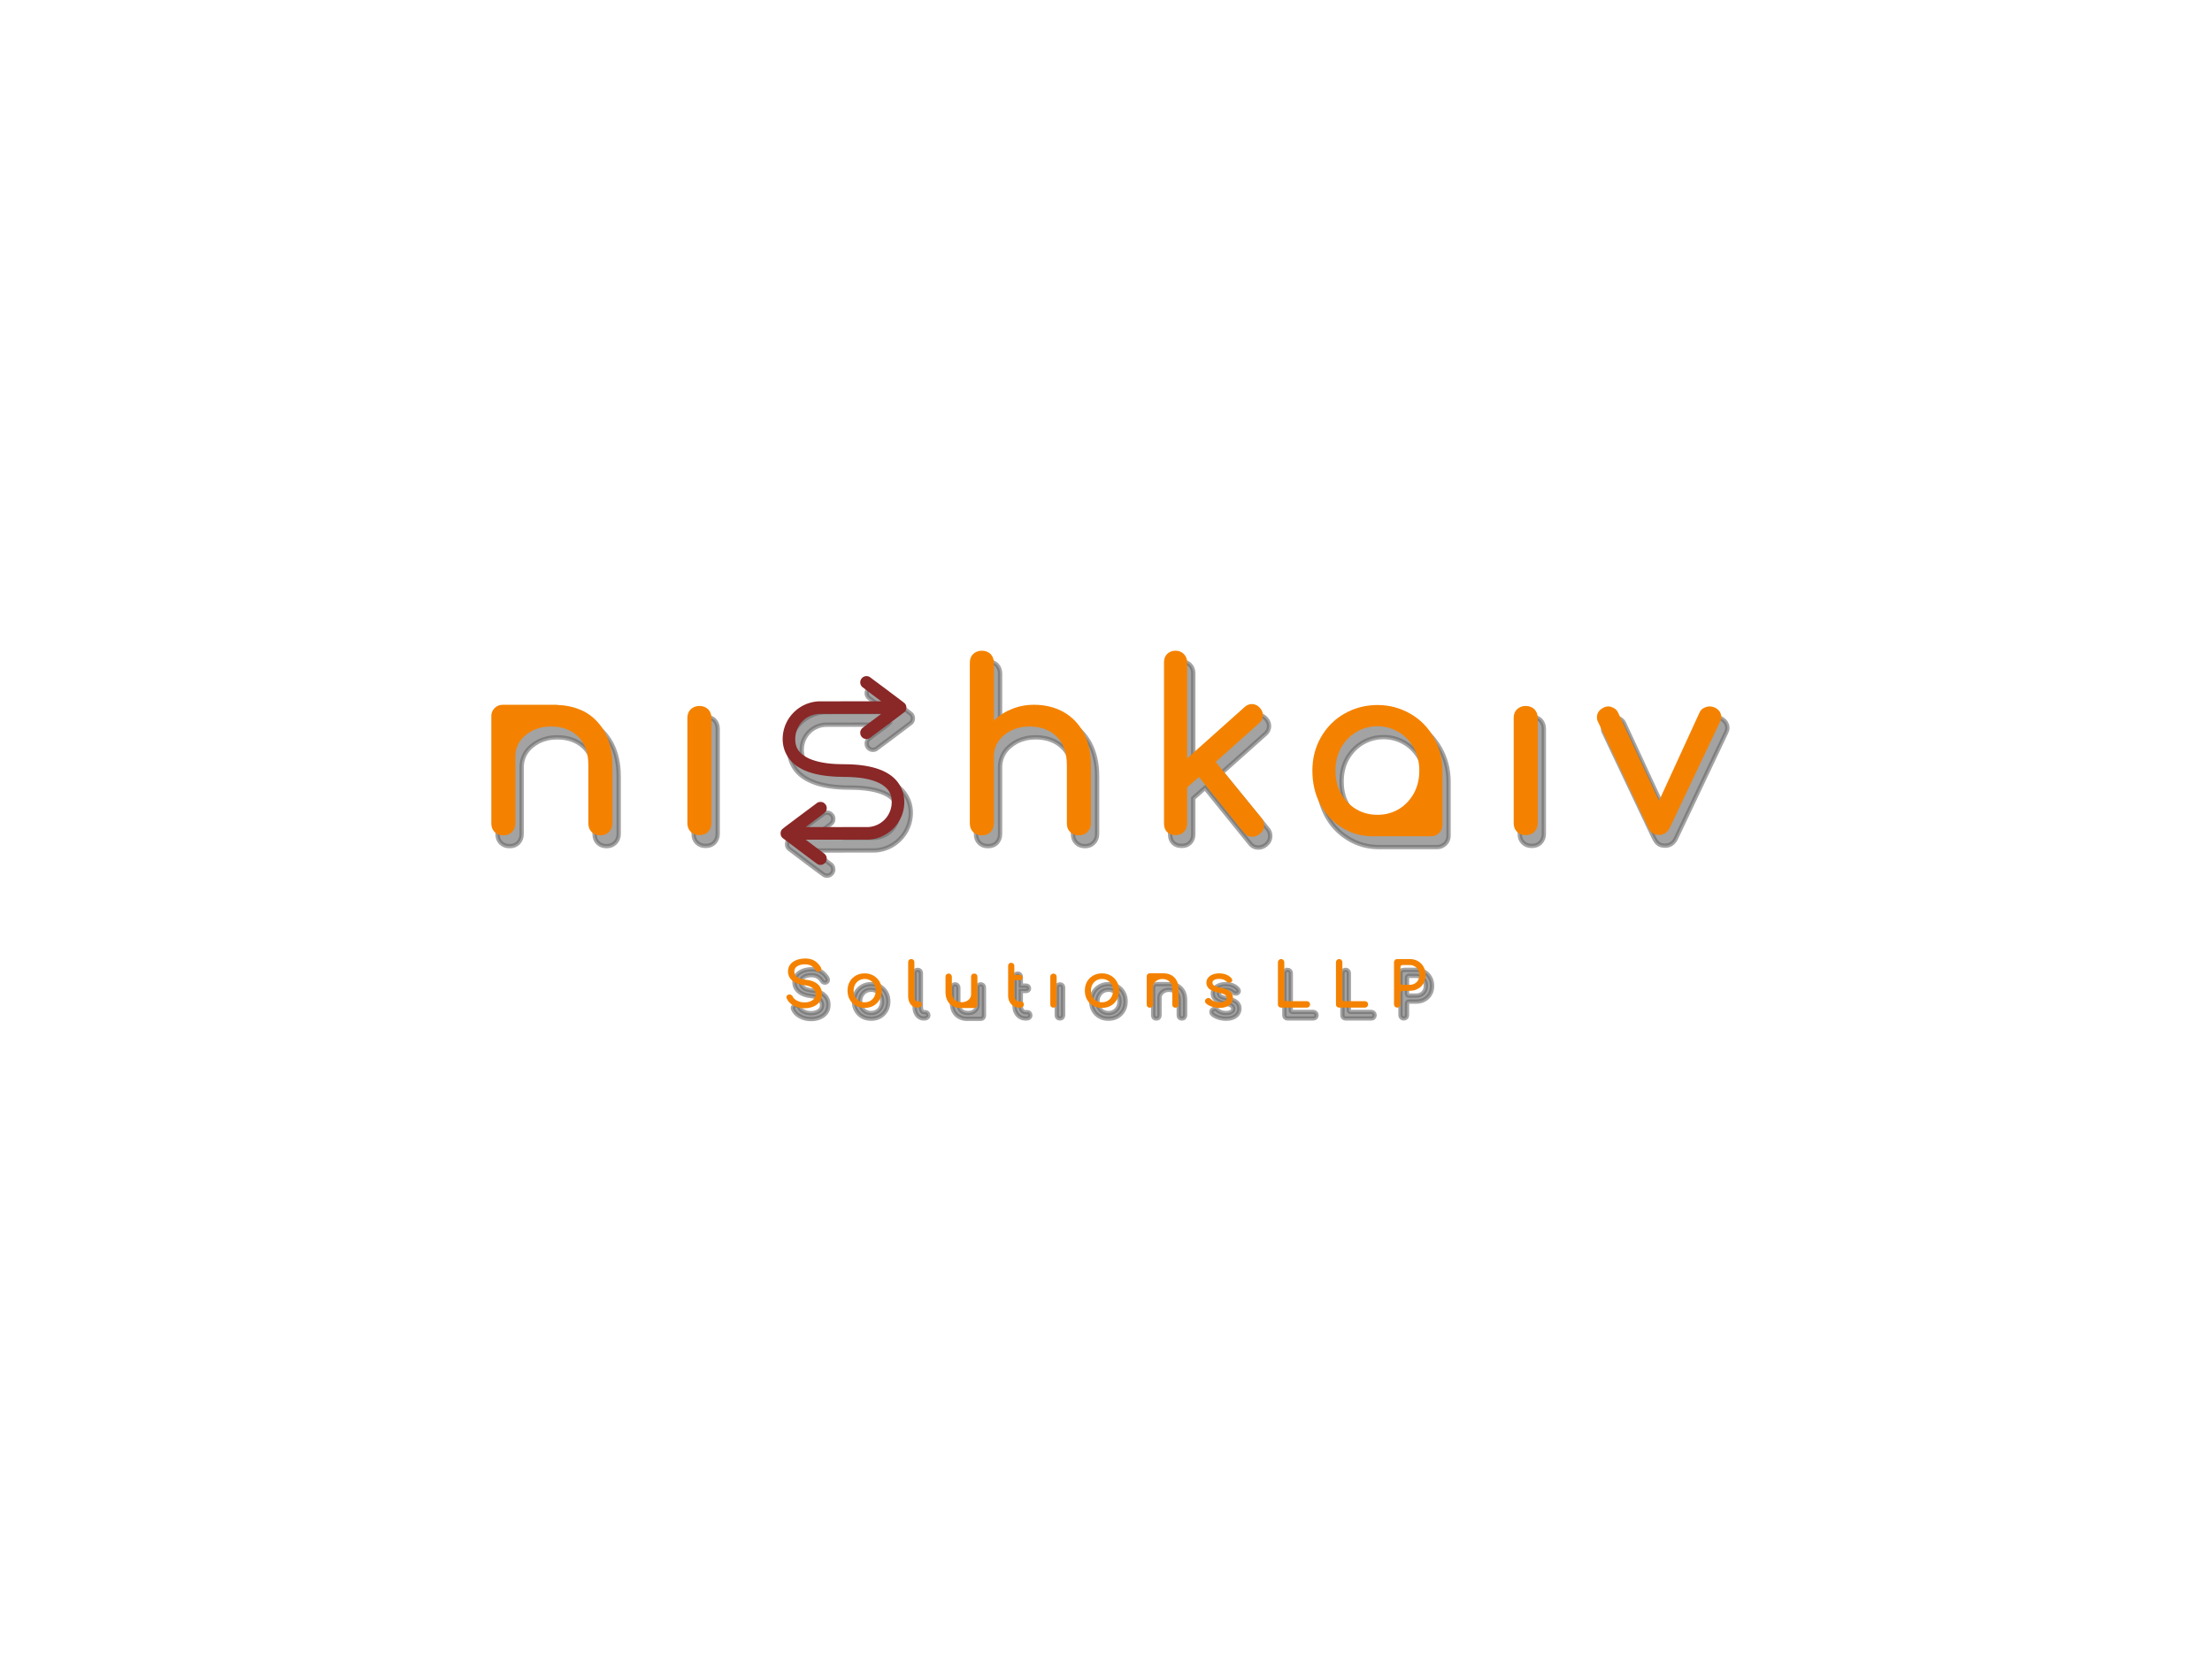 <?xml version="1.0" encoding="UTF-8" standalone="no"?>
<svg
   xmlns:dc="http://purl.org/dc/elements/1.1/"
   xmlns:cc="http://creativecommons.org/ns#"
   xmlns:rdf="http://www.w3.org/1999/02/22-rdf-syntax-ns#"
   xmlns:svg="http://www.w3.org/2000/svg"
   xmlns="http://www.w3.org/2000/svg"
   xmlns:xlink="http://www.w3.org/1999/xlink"
   id="svg31"
   xml:space="preserve"
   viewBox="0 0 1024 768"
   y="0px"
   x="0px"
   version="1.1"><defs
     id="defs4"><filter
       height="200%"
       width="200%"
       y="-50%"
       x="-50%"
       id="f1"><feGaussianBlur
         stdDeviation="5"
         in="SourceGraphic"
         id="blur1" /></filter></defs><path
     opacity="0.6"
     filter="url(#f1)"
     stroke-width="2"
     stroke="#000000"
     fill="#000000"
     transform="translate(3 5)"
     d="m454.389 301.248c-1.639 0-2.95 0.546-4.043 1.529-1.093 1.093-1.529 2.404-1.529 4.043v74.307c0 1.639 0.437 2.95 1.529 4.043 1.093 1.093 2.404 1.529 4.043 1.529s2.95-0.437 4.043-1.529c0.983-1.093 1.529-2.404 1.529-4.043v-30.814c0-2.623 0.656-4.918 2.076-7.104 1.421-2.076 3.389-3.716 5.902-5.027 2.513-1.202 5.354-1.857 8.414-1.857 5.245 0 9.397 1.53 12.566 4.59 3.169 3.06 4.809 7.431 4.809 13.332v26.881c0 1.639 0.437 2.95 1.529 4.043 1.093 1.093 2.404 1.529 4.043 1.529 1.53 0 2.841-0.437 3.934-1.529 1.093-1.093 1.639-2.404 1.639-4.043v-26.881c0-5.901-1.201-10.928-3.387-15.08-2.295-4.152-5.465-7.432-9.398-9.617-4.043-2.185-8.522-3.277-13.549-3.277-3.715 0-7.103 0.656-10.271 1.967-3.278 1.311-6.012 3.059-8.307 5.354v-26.771c0-1.639-0.546-2.95-1.529-4.043-1.093-0.983-2.404-1.529-4.043-1.529zm89.658 0c-1.639 0-2.95 0.546-3.934 1.529-0.983 0.983-1.422 2.294-1.422 3.824v74.635c0 1.639 0.438 2.95 1.422 3.934 0.983 0.983 2.294 1.42 3.934 1.42 1.53 0 2.841-0.436 3.824-1.42 0.983-0.983 1.529-2.294 1.529-3.934v-16.719l5.465-4.809 20.762 25.68c0.983 1.311 2.294 1.967 3.934 1.967 1.202 0 2.403-0.436 3.496-1.311 1.311-1.093 1.967-2.404 1.967-4.043 0-1.311-0.436-2.405-1.201-3.279l-21.199-26.008 20.105-17.92c1.093-0.874 1.75-2.185 1.75-3.715 0-1.311-0.548-2.405-1.422-3.389-0.983-1.093-2.185-1.748-3.715-1.748-1.311 0-2.513 0.546-3.387 1.42l-26.555 23.713v-44.475c0-1.53-0.546-2.841-1.529-3.824-0.983-0.983-2.294-1.529-3.824-1.529zm-142.795 11.732c-0.148-0.007-0.36-0.002-0.471 0.012-0.11 0.014-0.294 0.051-0.406 0.082-0.112 0.031-0.298 0.096-0.414 0.146-0.116 0.05-0.316 0.163-0.445 0.248-0.129 0.085-0.327 0.247-0.441 0.361s-0.279 0.317-0.367 0.451c-0.088 0.134-0.2 0.338-0.248 0.453-0.048 0.115-0.115 0.324-0.15 0.465-0.036 0.141-0.073 0.371-0.082 0.514-0.01 0.149-0.004 0.362 0.014 0.502 0.017 0.134 0.056 0.334 0.086 0.445 0.03 0.111 0.109 0.314 0.174 0.451 0.065 0.137 0.179 0.341 0.256 0.451 0.076 0.111 0.24 0.296 0.361 0.412 0.129 0.123 2.011 1.553 4.516 3.434l4.293 3.223-14.559 0.018c-8.008 0.01-14.627 0.026-14.709 0.035-0.082 0.009-0.343 0.036-0.58 0.059-0.237 0.023-0.636 0.072-0.889 0.109-0.252 0.037-0.635 0.104-0.85 0.148-0.215 0.044-0.562 0.123-0.77 0.174-0.208 0.051-0.567 0.148-0.797 0.217-0.23 0.068-0.565 0.178-0.746 0.242-0.181 0.064-0.509 0.189-0.729 0.277-0.219 0.088-0.539 0.224-0.709 0.301-0.17 0.077-0.443 0.206-0.605 0.287-0.162 0.081-0.453 0.236-0.648 0.344-0.195 0.108-0.486 0.279-0.645 0.377-0.159 0.098-0.448 0.285-0.645 0.416-0.196 0.131-0.504 0.347-0.682 0.48s-0.468 0.362-0.646 0.508c-0.178 0.146-0.493 0.421-0.701 0.609-0.208 0.189-0.537 0.505-0.73 0.703-0.193 0.198-0.48 0.508-0.639 0.689-0.159 0.181-0.402 0.473-0.541 0.648-0.139 0.175-0.366 0.474-0.504 0.666s-0.351 0.501-0.473 0.688c-0.122 0.187-0.322 0.511-0.443 0.719-0.121 0.208-0.353 0.638-0.514 0.957-0.161 0.319-0.378 0.782-0.482 1.029-0.105 0.248-0.247 0.605-0.316 0.795-0.069 0.19-0.185 0.536-0.258 0.766-0.073 0.23-0.175 0.575-0.227 0.768-0.051 0.193-0.134 0.546-0.186 0.783-0.051 0.237-0.124 0.62-0.162 0.85-0.038 0.23-0.094 0.637-0.123 0.904-0.03 0.267-0.065 0.71-0.08 0.984-0.015 0.275-0.028 0.699-0.027 0.943 0 0.245 0.01 0.646 0.025 0.891 0.015 0.245 0.047 0.621 0.07 0.836 0.023 0.215 0.079 0.604 0.123 0.863 0.044 0.26 0.117 0.636 0.162 0.836 0.046 0.2 0.13 0.532 0.188 0.736 0.058 0.204 0.153 0.517 0.213 0.695 0.06 0.178 0.157 0.448 0.215 0.6 0.058 0.151 0.167 0.422 0.244 0.6 0.077 0.178 0.254 0.548 0.393 0.822 0.138 0.275 0.369 0.693 0.512 0.93 0.143 0.237 0.338 0.546 0.436 0.688 0.098 0.142 0.264 0.373 0.369 0.514 0.105 0.141 0.271 0.354 0.367 0.473 0.096 0.119 0.298 0.355 0.449 0.525 0.152 0.17 0.474 0.505 0.717 0.744 0.242 0.239 0.545 0.529 0.676 0.643 0.13 0.114 0.381 0.319 0.555 0.457 0.174 0.138 0.469 0.363 0.656 0.498 0.188 0.135 0.468 0.328 0.621 0.428 0.153 0.1 0.413 0.262 0.578 0.361 0.165 0.1 0.465 0.275 0.668 0.389 0.203 0.114 0.61 0.326 0.902 0.473 0.292 0.146 0.71 0.346 0.93 0.443 0.219 0.098 0.656 0.279 0.971 0.404 0.315 0.125 0.798 0.306 1.072 0.402 0.275 0.096 0.719 0.243 0.988 0.326 0.269 0.083 0.774 0.23 1.121 0.324 0.347 0.095 0.922 0.24 1.277 0.322 0.355 0.082 0.956 0.209 1.334 0.283 0.378 0.074 0.913 0.172 1.188 0.217 0.275 0.045 0.663 0.106 0.863 0.137 0.2 0.03 0.65 0.091 0.998 0.135 0.349 0.044 0.932 0.11 1.295 0.146 0.364 0.037 0.969 0.093 1.348 0.123 0.378 0.03 1.022 0.071 1.43 0.094 0.408 0.023 1.095 0.055 1.525 0.07 0.43 0.015 1.753 0.038 2.939 0.053 1.187 0.014 2.419 0.039 2.738 0.055 0.319 0.015 0.87 0.046 1.227 0.068s0.933 0.064 1.281 0.094c0.349 0.029 0.963 0.092 1.363 0.137 0.401 0.045 1.063 0.13 1.471 0.189 0.408 0.06 1.008 0.158 1.334 0.217 0.326 0.059 0.821 0.154 1.1 0.213 0.278 0.059 0.771 0.174 1.094 0.254 0.322 0.08 0.817 0.213 1.1 0.295 0.283 0.082 0.719 0.217 0.971 0.301 0.251 0.084 0.635 0.22 0.85 0.301 0.215 0.081 0.566 0.222 0.781 0.312 0.215 0.091 0.652 0.296 0.971 0.455 0.319 0.159 0.751 0.389 0.959 0.514s0.492 0.304 0.633 0.398c0.141 0.094 0.415 0.289 0.607 0.434 0.193 0.144 0.502 0.396 0.688 0.559 0.186 0.163 0.462 0.426 0.615 0.586 0.153 0.16 0.382 0.421 0.508 0.578 0.127 0.158 0.323 0.424 0.436 0.594s0.306 0.504 0.428 0.742c0.122 0.238 0.282 0.599 0.357 0.801 0.075 0.202 0.185 0.555 0.244 0.783 0.059 0.228 0.132 0.559 0.162 0.734 0.03 0.176 0.076 0.504 0.102 0.729 0.034 0.298 0.046 0.639 0.047 1.258 0 0.504-0.013 0.976-0.033 1.16-0.019 0.17-0.052 0.438-0.074 0.594-0.022 0.156-0.065 0.41-0.096 0.566-0.03 0.156-0.099 0.452-0.15 0.66-0.052 0.208-0.159 0.576-0.238 0.816-0.08 0.241-0.22 0.617-0.312 0.836-0.093 0.219-0.251 0.557-0.35 0.75-0.099 0.193-0.277 0.514-0.396 0.715-0.119 0.2-0.311 0.497-0.426 0.66-0.115 0.163-0.322 0.437-0.459 0.607-0.137 0.17-0.393 0.467-0.57 0.66s-0.467 0.479-0.641 0.635c-0.174 0.156-0.458 0.395-0.631 0.533-0.173 0.139-0.502 0.378-0.732 0.531-0.23 0.153-0.564 0.36-0.742 0.461-0.178 0.101-0.481 0.258-0.674 0.35-0.193 0.092-0.504 0.23-0.689 0.305-0.185 0.075-0.506 0.192-0.713 0.26-0.207 0.068-0.567 0.171-0.797 0.229-0.231 0.058-0.593 0.136-0.809 0.174-0.215 0.038-0.555 0.091-0.756 0.117l-0.365 0.047-14.564 0.008c-8.22 0.004-14.556-0.002-14.541-0.016 0.014-0.013 1.951-1.467 4.303-3.23 3.716-2.787 4.312-3.244 4.559-3.492 0.189-0.19 0.326-0.357 0.412-0.502 0.071-0.12 0.166-0.308 0.211-0.418 0.045-0.11 0.105-0.295 0.135-0.414 0.035-0.14 0.059-0.349 0.068-0.594 0.012-0.32 0.006-0.42-0.043-0.658-0.032-0.155-0.095-0.375-0.139-0.488-0.044-0.114-0.143-0.315-0.221-0.447-0.104-0.176-0.22-0.321-0.438-0.539-0.204-0.205-0.368-0.343-0.525-0.439-0.126-0.077-0.324-0.176-0.439-0.221-0.116-0.044-0.316-0.108-0.445-0.141-0.196-0.05-0.307-0.059-0.668-0.057-0.353 0.002-0.47 0.013-0.646 0.061-0.119 0.032-0.296 0.088-0.393 0.125-0.097 0.037-0.266 0.118-0.377 0.182-0.111 0.063-3.764 2.786-8.119 6.051-6.837 5.125-7.947 5.969-8.139 6.172-0.122 0.129-0.284 0.335-0.359 0.457-0.075 0.122-0.172 0.316-0.217 0.432-0.044 0.116-0.108 0.316-0.141 0.445-0.049 0.194-0.058 0.309-0.057 0.666 0.001 0.378 0.011 0.465 0.074 0.701 0.039 0.148 0.13 0.39 0.203 0.539 0.073 0.149 0.19 0.349 0.26 0.445 0.07 0.097 0.225 0.27 0.346 0.385 0.133 0.127 3.312 2.526 8.123 6.131 6.791 5.088 7.942 5.941 8.174 6.057 0.148 0.074 0.391 0.167 0.539 0.207l0.271 0.072h0.471l0.473 0.002 0.266-0.074c0.146-0.041 0.368-0.122 0.492-0.18 0.124-0.058 0.319-0.171 0.434-0.25 0.115-0.079 0.294-0.228 0.398-0.332 0.104-0.104 0.255-0.284 0.334-0.398 0.079-0.115 0.191-0.309 0.248-0.432 0.058-0.122 0.137-0.344 0.178-0.492l0.074-0.27v-0.459c0-0.411-0.009-0.485-0.072-0.723-0.039-0.146-0.129-0.388-0.201-0.539-0.072-0.151-0.206-0.374-0.297-0.494-0.091-0.121-0.238-0.283-0.324-0.363-0.086-0.08-2.079-1.583-4.43-3.34-2.351-1.757-4.299-3.217-4.328-3.244l-0.053-0.049h14.391c9.613 0 14.534-0.011 14.822-0.029 0.237-0.015 0.649-0.052 0.916-0.082 0.267-0.03 0.693-0.088 0.945-0.131 0.253-0.043 0.631-0.116 0.838-0.162 0.207-0.046 0.559-0.133 0.781-0.193 0.223-0.06 0.611-0.176 0.863-0.258 0.252-0.082 0.657-0.227 0.9-0.322 0.244-0.095 0.584-0.235 0.756-0.311 0.172-0.076 0.494-0.229 0.717-0.34 0.223-0.111 0.513-0.263 0.646-0.338 0.134-0.074 0.395-0.228 0.58-0.34 0.186-0.112 0.498-0.31 0.695-0.441 0.197-0.131 0.55-0.383 0.783-0.559 0.233-0.176 0.576-0.448 0.762-0.604 0.186-0.156 0.51-0.445 0.721-0.643 0.21-0.198 0.529-0.516 0.707-0.705 0.179-0.189 0.444-0.482 0.59-0.652 0.146-0.17 0.364-0.436 0.484-0.59 0.121-0.154 0.351-0.463 0.512-0.688 0.16-0.224 0.396-0.575 0.523-0.779 0.128-0.204 0.301-0.494 0.387-0.643 0.086-0.148 0.258-0.464 0.381-0.701 0.123-0.237 0.319-0.651 0.438-0.918 0.118-0.267 0.294-0.697 0.391-0.957 0.097-0.26 0.234-0.655 0.303-0.877 0.069-0.222 0.179-0.611 0.244-0.863 0.065-0.252 0.161-0.67 0.213-0.93 0.052-0.26 0.125-0.686 0.162-0.945 0.037-0.26 0.086-0.684 0.109-0.943 0.023-0.26 0.047-0.776 0.057-1.146 0.01-0.407 0.005-0.884-0.014-1.201-0.017-0.289-0.05-0.69-0.072-0.891-0.022-0.2-0.071-0.546-0.107-0.771-0.036-0.225-0.101-0.578-0.145-0.783-0.043-0.205-0.128-0.555-0.189-0.777-0.061-0.223-0.166-0.575-0.234-0.783-0.068-0.208-0.203-0.578-0.299-0.822-0.096-0.245-0.299-0.701-0.451-1.014-0.152-0.313-0.371-0.73-0.486-0.93-0.115-0.199-0.334-0.551-0.486-0.781-0.152-0.23-0.377-0.552-0.5-0.715-0.123-0.163-0.338-0.435-0.479-0.604-0.14-0.168-0.405-0.467-0.59-0.666-0.184-0.199-0.501-0.514-0.703-0.701-0.202-0.187-0.511-0.46-0.686-0.605-0.175-0.146-0.464-0.375-0.645-0.512-0.18-0.136-0.524-0.38-0.764-0.539-0.24-0.16-0.6-0.388-0.801-0.508-0.2-0.12-0.522-0.304-0.715-0.41-0.193-0.106-0.573-0.301-0.844-0.434-0.271-0.133-0.66-0.316-0.863-0.406-0.204-0.09-0.582-0.249-0.842-0.354-0.26-0.104-0.704-0.272-0.986-0.373-0.282-0.101-0.726-0.249-0.988-0.332-0.262-0.083-0.676-0.207-0.918-0.275-0.242-0.068-0.725-0.194-1.074-0.281-0.349-0.087-0.919-0.221-1.268-0.295-0.349-0.074-0.908-0.183-1.244-0.242-0.336-0.059-0.893-0.151-1.24-0.203-0.347-0.052-0.873-0.125-1.17-0.162-0.297-0.037-0.764-0.091-1.039-0.121-0.275-0.03-0.778-0.078-1.119-0.107-0.341-0.03-1.022-0.079-1.512-0.109-0.49-0.03-1.187-0.067-1.551-0.082-0.363-0.016-1.65-0.041-2.859-0.055-1.209-0.014-2.49-0.036-2.846-0.051-0.356-0.015-0.782-0.035-0.945-0.043-0.163-0.009-0.479-0.028-0.701-0.043-0.223-0.015-0.634-0.044-0.916-0.066-0.282-0.022-0.75-0.065-1.039-0.094-0.289-0.029-0.732-0.077-0.984-0.107-0.252-0.03-0.672-0.086-0.932-0.123-0.26-0.037-0.757-0.114-1.105-0.174-0.349-0.059-0.877-0.157-1.174-0.217-0.297-0.06-0.815-0.174-1.152-0.254-0.338-0.08-0.793-0.197-1.012-0.258-0.218-0.061-0.572-0.166-0.787-0.232-0.216-0.067-0.605-0.193-0.865-0.283-0.26-0.09-0.679-0.247-0.932-0.348-0.252-0.101-0.584-0.241-0.74-0.311-0.156-0.069-0.484-0.227-0.729-0.352-0.245-0.124-0.615-0.324-0.822-0.445s-0.563-0.346-0.789-0.5c-0.226-0.154-0.525-0.366-0.662-0.473-0.137-0.106-0.328-0.261-0.424-0.344-0.096-0.083-0.278-0.247-0.404-0.363-0.127-0.117-0.345-0.334-0.484-0.484-0.139-0.151-0.337-0.384-0.441-0.518-0.104-0.134-0.285-0.388-0.402-0.566-0.117-0.178-0.299-0.489-0.402-0.693-0.104-0.204-0.241-0.509-0.307-0.676-0.065-0.167-0.161-0.444-0.213-0.615-0.052-0.172-0.131-0.493-0.176-0.715-0.045-0.222-0.099-0.542-0.121-0.713-0.022-0.17-0.055-0.524-0.072-0.783-0.019-0.283-0.027-0.714-0.018-1.078 0.008-0.334 0.035-0.783 0.059-0.998 0.024-0.215 0.075-0.568 0.111-0.783 0.036-0.215 0.113-0.585 0.172-0.822 0.059-0.237 0.163-0.599 0.23-0.805 0.068-0.206 0.187-0.533 0.264-0.729 0.077-0.195 0.261-0.598 0.41-0.895 0.149-0.297 0.37-0.7 0.492-0.895 0.122-0.195 0.329-0.499 0.459-0.678 0.13-0.178 0.345-0.456 0.479-0.617 0.133-0.161 0.413-0.467 0.621-0.68 0.208-0.213 0.517-0.507 0.688-0.652 0.171-0.146 0.406-0.339 0.523-0.43 0.117-0.09 0.36-0.262 0.539-0.383s0.463-0.304 0.635-0.406c0.171-0.102 0.494-0.276 0.717-0.385 0.223-0.109 0.538-0.255 0.701-0.324 0.163-0.069 0.51-0.197 0.77-0.283 0.26-0.087 0.617-0.194 0.795-0.238 0.178-0.044 0.483-0.114 0.676-0.152 0.193-0.039 0.531-0.092 0.754-0.121 0.223-0.029 0.611-0.065 0.863-0.08 0.304-0.018 5.245-0.027 14.648-0.027l14.188-0.002-0.053 0.051c-0.029 0.028-1.96 1.475-4.289 3.215-2.329 1.74-4.313 3.231-4.408 3.314-0.096 0.083-0.251 0.248-0.346 0.367-0.097 0.122-0.236 0.344-0.318 0.512-0.08 0.163-0.179 0.418-0.219 0.566-0.065 0.243-0.072 0.316-0.072 0.729 0 0.409 0.008 0.487 0.07 0.721 0.039 0.144 0.118 0.366 0.178 0.492 0.059 0.127 0.173 0.323 0.252 0.438 0.079 0.115 0.222 0.289 0.318 0.387 0.096 0.098 0.246 0.229 0.332 0.293 0.086 0.063 0.246 0.164 0.355 0.223 0.109 0.059 0.295 0.144 0.416 0.188 0.121 0.044 0.324 0.097 0.451 0.119 0.128 0.022 0.367 0.041 0.529 0.041 0.192 0 0.39-0.019 0.566-0.055 0.149-0.03 0.366-0.092 0.48-0.137 0.115-0.044 0.303-0.139 0.42-0.209 0.117-0.071 3.758-2.784 8.09-6.031 5.894-4.418 7.927-5.956 8.078-6.111 0.111-0.114 0.263-0.294 0.334-0.4 0.071-0.107 0.176-0.294 0.232-0.416 0.057-0.122 0.128-0.315 0.158-0.426 0.03-0.111 0.07-0.312 0.088-0.445 0.018-0.142 0.025-0.354 0.016-0.512-0.009-0.148-0.042-0.372-0.072-0.496-0.03-0.124-0.092-0.317-0.137-0.43-0.045-0.112-0.139-0.3-0.209-0.418-0.07-0.118-0.229-0.324-0.355-0.459-0.203-0.217-1.128-0.918-8.146-6.18-4.355-3.265-8.007-5.988-8.117-6.051-0.11-0.063-0.3-0.149-0.422-0.193-0.121-0.044-0.31-0.098-0.42-0.121-0.11-0.022-0.32-0.047-0.469-0.055zm-168.668 13.291c-1.53 0-2.733 0.546-3.717 1.529-1.093 1.093-1.529 2.294-1.529 3.715v0.438 0.438 48.736c0 1.639 0.437 2.95 1.529 4.043 1.093 1.093 2.404 1.529 4.043 1.529s2.95-0.437 4.043-1.529c0.983-1.093 1.531-2.404 1.531-4.043v-30.814c0-2.623 0.656-4.918 2.076-7.104 1.421-2.076 3.387-3.716 5.9-5.027 2.513-1.202 5.354-1.857 8.414-1.857 5.245 0 9.397 1.53 12.566 4.59 3.169 3.06 4.809 7.54 4.809 13.332v26.881c0 1.639 0.437 2.95 1.529 4.043 1.093 1.093 2.404 1.529 4.043 1.529 1.53 0 2.841-0.437 3.934-1.529 1.093-1.093 1.641-2.404 1.641-4.043v-26.881c0-5.901-1.203-10.928-3.389-15.08-2.295-4.152-5.463-7.432-9.396-9.617-3.825-1.967-7.977-3.059-12.566-3.168-0.109 0-0.328-0.109-0.328-0.109h-25.133zm404.943 0.109c-5.682 0-10.819 1.42-15.408 4.043-4.59 2.623-8.196 6.338-10.818 10.928s-3.934 9.726-3.934 15.408c0 5.682 1.201 10.926 3.605 15.516 2.404 4.59 5.793 8.196 10.055 10.818 4.371 2.732 9.069 4.043 14.314 4.043h0.873 26.117c1.421 0 2.622-0.546 3.715-1.529 0.983-0.983 1.531-2.185 1.531-3.715v-0.766-24.367c0-5.573-1.422-10.819-4.045-15.408s-6.227-8.305-10.816-10.928c-4.59-2.623-9.616-4.043-15.189-4.043zm-313.861 0.438c-1.639 0-2.95 0.546-4.043 1.529-1.093 1.093-1.529 2.404-1.529 4.043v48.627c0 1.639 0.437 2.95 1.529 4.043s2.404 1.529 4.043 1.529c1.639 0 2.95-0.437 4.043-1.529 0.983-1.093 1.531-2.404 1.531-4.043v-48.627c0-1.639-0.548-2.95-1.531-4.043-1.093-0.983-2.404-1.529-4.043-1.529zm382.449 0c-1.639 0-2.95 0.546-4.043 1.529-1.093 1.093-1.529 2.404-1.529 4.043v48.627c0 1.639 0.437 2.95 1.529 4.043s2.404 1.529 4.043 1.529c1.639 0 2.95-0.437 4.043-1.529 0.983-1.093 1.529-2.404 1.529-4.043v-48.627c0-1.639-0.546-2.95-1.529-4.043-1.093-0.983-2.404-1.529-4.043-1.529zm38.314 0.219c-0.874 0-1.639 0.217-2.295 0.545-2.076 1.093-3.061 2.514-3.061 4.48 0 0.765 0.11 1.42 0.438 1.967l23.166 48.846c0.656 1.311 1.311 2.295 2.186 2.842 0.765 0.546 1.749 0.764 3.061 0.764 2.185 0 3.933-1.201 5.025-3.605l23.166-48.846c0.328-0.656 0.547-1.421 0.547-2.076 0-0.874-0.329-1.749-0.766-2.514-0.546-0.765-1.311-1.42-2.186-1.857-0.765-0.328-1.638-0.545-2.512-0.545-0.983 0-1.858 0.327-2.732 0.764-0.874 0.437-1.42 1.093-1.857 1.967l-18.795 40.979-19.014-40.979c-0.437-0.874-1.094-1.53-1.859-1.967-0.874-0.437-1.638-0.764-2.512-0.764zm-106.902 9.178c3.606 0 6.884 0.984 9.834 2.732 2.95 1.748 5.246 4.261 6.994 7.32 1.639 3.169 2.514 6.668 2.514 10.492 0 3.934-0.875 7.431-2.514 10.49-1.748 3.06-4.044 5.572-6.994 7.32-2.95 1.748-6.228 2.623-9.834 2.623-3.715 0-6.995-0.875-9.945-2.623-2.95-1.748-5.244-4.261-6.992-7.32-1.748-3.06-2.514-6.556-2.514-10.49 0-3.825 0.765-7.323 2.514-10.492 1.748-3.06 4.042-5.572 6.992-7.32 2.95-1.748 6.23-2.732 9.945-2.732zm-264.707 107.498c-1.526 0-2.908 0.258-4.117 0.719s-2.19 1.152-2.881 2.045-1.037 1.958-1.037 3.168c0 1.757 0.663 3.227 2.045 4.379 1.354 1.152 3.227 1.842 5.617 2.072 1.728 0.173 2.993 0.664 3.857 1.441 0.835 0.778 1.268 1.699 1.268 2.793 0 1.152-0.517 2.074-1.496 2.736-1.008 0.662-2.218 0.979-3.658 0.979-1.238 0-2.361-0.259-3.369-0.777-1.037-0.518-1.699-1.152-2.045-1.9-0.144-0.288-0.347-0.548-0.635-0.721s-0.575-0.287-0.863-0.287c-0.144 0-0.231 0.027-0.289 0.027-0.374 0.086-0.662 0.231-0.863 0.461-0.23 0.23-0.316 0.462-0.316 0.75 0 0.173 0.029 0.346 0.145 0.576 0.576 1.382 1.612 2.475 3.139 3.311 1.526 0.864 3.226 1.268 5.098 1.268 1.411 0 2.736-0.229 3.975-0.719s2.245-1.24 2.994-2.219 1.123-2.188 1.123-3.57c0-1.901-0.633-3.428-1.9-4.58-1.267-1.152-3.053-1.871-5.357-2.102-2.074-0.202-3.512-0.635-4.318-1.326-0.806-0.662-1.211-1.496-1.211-2.504 0-1.066 0.432-1.873 1.354-2.449 0.893-0.576 2.074-0.863 3.543-0.863 1.181 0 2.16 0.231 2.938 0.691s1.441 1.093 1.959 1.957c0.115 0.259 0.317 0.461 0.576 0.605 0.23 0.144 0.519 0.201 0.807 0.201s0.518-0.057 0.748-0.201c0.374-0.259 0.576-0.605 0.576-1.037 0-0.317-0.115-0.663-0.346-1.037-0.806-1.238-1.758-2.188-2.881-2.879-1.152-0.662-2.534-1.008-4.176-1.008zm49.033 0.26c-0.432 0-0.778 0.143-1.037 0.402-0.288 0.288-0.402 0.634-0.402 1.037v15.725c0 1.037 0.172 1.957 0.547 2.764 0.346 0.806 0.865 1.442 1.527 1.902s1.411 0.662 2.246 0.662h0.057c0.576 0 1.038-0.116 1.412-0.404 0.346-0.259 0.547-0.603 0.547-1.035 0-0.403-0.145-0.749-0.375-1.037-0.23-0.259-0.547-0.404-0.922-0.404h-0.719c-0.432 0-0.778-0.231-1.037-0.691-0.288-0.461-0.404-1.036-0.404-1.756v-15.725c0-0.403-0.143-0.749-0.402-1.037-0.288-0.259-0.634-0.402-1.037-0.402zm171.195 0c-0.403 0-0.749 0.144-1.037 0.432s-0.432 0.661-0.432 1.064v19.498c0 0.432 0.116 0.807 0.404 1.066 0.288 0.288 0.632 0.432 1.064 0.432h11.924c0.403 0 0.776-0.144 1.064-0.432s0.434-0.634 0.434-1.066c0-0.403-0.146-0.778-0.434-1.066s-0.661-0.432-1.064-0.432h-9.562c-0.259 0-0.46-0.058-0.633-0.23-0.173-0.173-0.23-0.374-0.23-0.633v-17.137c0-0.403-0.144-0.776-0.432-1.064s-0.663-0.432-1.066-0.432zm26.877 0c-0.403 0-0.749 0.144-1.037 0.432s-0.432 0.661-0.432 1.064v19.498c0 0.432 0.114 0.807 0.402 1.066 0.288 0.288 0.634 0.432 1.066 0.432h11.922c0.403 0 0.778-0.144 1.066-0.432s0.432-0.634 0.432-1.066c0-0.403-0.144-0.778-0.432-1.066s-0.663-0.432-1.066-0.432h-9.561c-0.259 0-0.462-0.058-0.635-0.23-0.173-0.173-0.229-0.374-0.229-0.633v-17.137c0-0.403-0.146-0.776-0.434-1.064s-0.661-0.432-1.064-0.432zm26.904 0c-0.432 0-0.805 0.144-1.064 0.432-0.288 0.288-0.434 0.632-0.434 1.064v19.498c0 0.432 0.146 0.778 0.434 1.066 0.288 0.288 0.632 0.432 1.064 0.432s0.778-0.144 1.066-0.432c0.288-0.259 0.432-0.634 0.432-1.066v-5.443c0-0.23 0.087-0.433 0.26-0.605 0.173-0.173 0.373-0.258 0.604-0.258h3.398c1.411 0 2.68-0.288 3.803-0.922 1.123-0.605 1.987-1.439 2.621-2.562 0.634-1.066 0.949-2.333 0.949-3.744 0-1.44-0.316-2.707-0.949-3.859-0.634-1.123-1.498-2.017-2.621-2.65-1.123-0.634-2.392-0.949-3.803-0.949h-5.76zm-178.705 1.727c-0.432 0-0.776 0.145-1.035 0.404-0.288 0.288-0.404 0.634-0.404 1.037v4.146 2.477 7.113c0 1.066 0.201 2.016 0.662 2.852 0.432 0.864 1.037 1.526 1.814 2.016s1.641 0.721 2.592 0.721h0.52c0.49 0 0.892-0.116 1.209-0.404 0.317-0.259 0.49-0.603 0.49-1.035 0-0.403-0.145-0.749-0.375-1.037-0.23-0.259-0.518-0.404-0.863-0.404h-0.98c-0.634 0-1.151-0.259-1.555-0.777-0.432-0.518-0.633-1.152-0.633-1.93v-7.113h2.447c0.403 0 0.719-0.115 0.979-0.346 0.23-0.23 0.375-0.518 0.375-0.863 0-0.374-0.145-0.691-0.375-0.922-0.259-0.23-0.575-0.346-0.979-0.346h-2.447v-4.146c0-0.403-0.145-0.749-0.404-1.037-0.288-0.259-0.634-0.404-1.037-0.404zm181.066 1.037h3.398c1.296 0 2.363 0.46 3.227 1.324 0.835 0.893 1.268 2.017 1.268 3.371 0 1.325-0.432 2.389-1.268 3.225-0.864 0.835-1.931 1.238-3.227 1.238h-3.398c-0.23 0-0.431-0.087-0.604-0.26-0.173-0.173-0.26-0.373-0.26-0.604v-7.432c0-0.23 0.087-0.431 0.26-0.604 0.173-0.173 0.373-0.26 0.604-0.26zm-116.963 3.83c-0.403 0-0.719 0.145-0.979 0.404-0.288 0.288-0.404 0.604-0.404 0.979v0.115 0.115 12.846c0 0.432 0.116 0.776 0.404 1.064s0.632 0.404 1.064 0.404 0.778-0.116 1.066-0.404c0.259-0.288 0.402-0.632 0.402-1.064v-8.123c0-0.691 0.172-1.295 0.547-1.871 0.374-0.547 0.894-0.979 1.557-1.324 0.662-0.317 1.41-0.49 2.217-0.49 1.382 0 2.477 0.403 3.312 1.209s1.268 1.987 1.268 3.514v7.086c0 0.432 0.114 0.776 0.402 1.064s0.634 0.404 1.066 0.404c0.403 0 0.747-0.116 1.035-0.404s0.434-0.632 0.434-1.064v-7.086c0-1.555-0.317-2.88-0.893-3.975-0.605-1.094-1.442-1.957-2.479-2.533-1.008-0.518-2.101-0.807-3.311-0.836-0.029 0-0.088-0.029-0.088-0.029h-6.623zm-131.93 0.029c-1.555 0-2.908 0.346-4.117 1.037s-2.16 1.613-2.822 2.822c-0.691 1.21-1.008 2.591-1.008 4.146s0.317 2.91 1.008 4.119c0.662 1.21 1.613 2.16 2.822 2.852s2.562 1.008 4.117 1.008c1.526 0 2.88-0.317 4.09-1.008s2.131-1.642 2.822-2.852c0.662-1.21 1.008-2.564 1.008-4.119s-0.344-2.937-1.035-4.146-1.613-2.131-2.822-2.822-2.565-1.037-4.062-1.037zm109.857 0c-1.555 0-2.91 0.346-4.119 1.037s-2.16 1.613-2.822 2.822c-0.691 1.21-1.008 2.591-1.008 4.146s0.317 2.91 1.008 4.119c0.662 1.21 1.613 2.16 2.822 2.852s2.564 1.008 4.119 1.008c1.526 0 2.88-0.317 4.09-1.008s2.131-1.642 2.822-2.852c0.662-1.21 1.008-2.564 1.008-4.119s-0.346-2.937-1.037-4.146-1.613-2.131-2.822-2.822-2.563-1.037-4.061-1.037zm54.221 0c-1.037 0-1.988 0.173-2.881 0.49-0.922 0.346-1.64 0.835-2.188 1.469-0.576 0.662-0.836 1.469-0.836 2.391 0 2.333 1.843 3.858 5.529 4.549 1.411 0.288 2.421 0.605 3.025 1.008 0.576 0.403 0.893 0.895 0.893 1.471 0 0.634-0.317 1.123-0.922 1.469-0.605 0.374-1.441 0.547-2.535 0.547-0.835 0-1.612-0.144-2.332-0.432-0.749-0.288-1.297-0.663-1.643-1.066-0.346-0.346-0.719-0.518-1.094-0.518-0.317 0-0.662 0.143-1.008 0.402-0.403 0.288-0.576 0.662-0.576 1.123 0 0.346 0.116 0.662 0.375 0.893 0.634 0.662 1.555 1.181 2.707 1.584s2.361 0.605 3.686 0.605c1.296 0 2.42-0.202 3.342-0.605s1.641-0.979 2.131-1.699c0.461-0.72 0.719-1.525 0.719-2.418 0-1.181-0.46-2.161-1.324-2.91s-2.362-1.324-4.436-1.756c-1.037-0.202-1.814-0.404-2.332-0.635-0.547-0.23-0.921-0.46-1.094-0.719-0.202-0.259-0.289-0.577-0.289-0.98 0-0.518 0.26-0.95 0.836-1.238s1.295-0.461 2.188-0.461c0.749 0 1.412 0.116 1.959 0.289 0.518 0.173 1.038 0.49 1.527 0.922 0.403 0.374 0.835 0.547 1.354 0.547 0.317 0 0.576-0.058 0.807-0.23 0.317-0.259 0.488-0.547 0.488-0.893 0-0.288-0.143-0.605-0.373-0.922-0.576-0.691-1.384-1.267-2.363-1.67s-2.101-0.605-3.34-0.605zm-125.203 0.086c-0.432 0-0.776 0.144-1.064 0.432-0.288 0.288-0.404 0.634-0.404 1.037v7.086c0 1.584 0.288 2.908 0.893 4.002 0.576 1.094 1.411 1.959 2.477 2.506 1.008 0.576 2.103 0.864 3.312 0.893h6.74c0.374 0 0.69-0.143 0.949-0.402 0.259-0.259 0.404-0.577 0.404-0.98v-0.258-12.846c0-0.432-0.145-0.776-0.404-1.064-0.288-0.259-0.632-0.404-1.064-0.404s-0.778 0.145-1.066 0.404c-0.288 0.288-0.402 0.632-0.402 1.064v8.123c0 0.72-0.202 1.324-0.576 1.871-0.374 0.576-0.894 1.007-1.557 1.324-0.662 0.346-1.41 0.49-2.188 0.49-1.411 0-2.507-0.375-3.342-1.182s-1.238-1.986-1.238-3.541v-7.086c0-0.403-0.144-0.749-0.432-1.037s-0.634-0.432-1.037-0.432zm48.508 0.029c-0.432 0-0.778 0.143-1.066 0.402-0.288 0.288-0.402 0.634-0.402 1.066v12.816c0 0.432 0.114 0.776 0.402 1.064s0.634 0.404 1.066 0.404 0.778-0.116 1.066-0.404c0.259-0.288 0.402-0.632 0.402-1.064v-12.816c0-0.432-0.143-0.778-0.402-1.066-0.288-0.259-0.634-0.402-1.066-0.402zm-87.383 2.477c0.979 0 1.843 0.231 2.621 0.691s1.382 1.123 1.814 1.93c0.432 0.835 0.662 1.756 0.662 2.793s-0.23 1.989-0.662 2.795c-0.432 0.806-1.037 1.44-1.814 1.9-0.778 0.461-1.642 0.691-2.621 0.691s-1.871-0.231-2.648-0.691c-0.778-0.461-1.382-1.094-1.814-1.9-0.461-0.806-0.662-1.758-0.662-2.795s0.201-1.958 0.662-2.793c0.432-0.806 1.037-1.469 1.814-1.93s1.669-0.691 2.648-0.691zm109.857 0c0.979 0 1.843 0.231 2.621 0.691s1.382 1.123 1.814 1.93c0.432 0.835 0.662 1.756 0.662 2.793s-0.23 1.989-0.662 2.795-1.037 1.44-1.814 1.9c-0.778 0.461-1.642 0.691-2.621 0.691s-1.873-0.231-2.65-0.691c-0.778-0.461-1.382-1.094-1.814-1.9-0.461-0.806-0.662-1.758-0.662-2.795s0.201-1.958 0.662-2.793c0.432-0.806 1.037-1.469 1.814-1.93s1.671-0.691 2.65-0.691z"
     id="shadow" /><animate
     fill="freeze"
     repeatCount="indefinite"
     keySplines=".73 .18 .24 .87;          .73 .18 .24 .87;"
     calcMode="spline"
     keyTimes="0; 0.5; 1"
     values="5; 30; 5"
     begin="0s"
     dur="4s"
     to="5"
     from="5"
     attributeName="stdDeviation"
     xlink:href="#blur1" /><animate
     fill="freeze"
     repeatCount="indefinite"
     keyTimes="0; 0.5; 1"
     values="0.6; 0.1; 0.6"
     begin="0s"
     dur="4s"
     to="0.1"
     from="0.6"
     attributeName="opacity"
     xlink:href="#shadow" /><animateTransform
     repeatCount="indefinite"
     dur="4s"
     keySplines=".73 .18 .24 .87;          .73 .18 .24 .87;"
     calcMode="spline"
     values="0 0; 0 -20; 0 0"
     to="0 0"
     from="0 0"
     type="translate"
     attributeType="XML"
     attributeName="transform"
     xlink:href="#logo-hover" /><g
     id="logo-hover"><g
       id="logo-group"><path
         style="fill:#8a2727;stroke-width:0.485"
         d="m 401.251,312.981 c -0.148,-0.007 -0.36,-0.002 -0.47,0.012 -0.11,0.014 -0.292,0.05 -0.405,0.081 -0.112,0.031 -0.299,0.097 -0.415,0.147 -0.116,0.05 -0.316,0.161 -0.445,0.247 -0.129,0.085 -0.327,0.248 -0.442,0.362 -0.114,0.114 -0.279,0.316 -0.367,0.451 -0.088,0.134 -0.199,0.338 -0.247,0.453 -0.048,0.115 -0.117,0.324 -0.152,0.465 -0.036,0.141 -0.072,0.372 -0.082,0.515 -0.01,0.149 -0.003,0.362 0.015,0.502 0.017,0.134 0.056,0.334 0.086,0.445 0.03,0.111 0.108,0.315 0.172,0.451 0.065,0.137 0.18,0.34 0.257,0.451 0.076,0.111 0.239,0.296 0.36,0.412 0.129,0.123 2.01,1.554 4.515,3.434 l 4.294,3.224 -14.559,0.017 c -8.008,0.01 -14.626,0.025 -14.708,0.035 -0.082,0.009 -0.343,0.036 -0.58,0.058 -0.237,0.023 -0.638,0.072 -0.89,0.109 -0.252,0.037 -0.635,0.104 -0.85,0.149 -0.215,0.044 -0.561,0.123 -0.769,0.174 -0.208,0.051 -0.566,0.149 -0.796,0.218 -0.23,0.068 -0.566,0.177 -0.748,0.241 -0.181,0.064 -0.509,0.189 -0.728,0.277 -0.219,0.088 -0.538,0.224 -0.709,0.301 -0.17,0.077 -0.442,0.207 -0.604,0.288 -0.162,0.081 -0.454,0.236 -0.649,0.344 -0.195,0.108 -0.485,0.277 -0.644,0.376 -0.159,0.098 -0.449,0.286 -0.646,0.417 -0.196,0.131 -0.503,0.348 -0.681,0.481 -0.178,0.133 -0.469,0.361 -0.647,0.507 -0.178,0.146 -0.494,0.42 -0.701,0.609 -0.208,0.189 -0.536,0.505 -0.729,0.704 -0.193,0.198 -0.481,0.509 -0.639,0.69 -0.159,0.181 -0.402,0.472 -0.542,0.647 -0.139,0.175 -0.366,0.475 -0.504,0.667 -0.138,0.192 -0.351,0.501 -0.473,0.688 -0.122,0.187 -0.322,0.51 -0.443,0.717 -0.121,0.208 -0.352,0.639 -0.513,0.958 -0.161,0.319 -0.378,0.782 -0.483,1.03 -0.105,0.248 -0.247,0.606 -0.316,0.796 -0.069,0.19 -0.186,0.534 -0.258,0.764 -0.073,0.23 -0.174,0.576 -0.226,0.769 -0.051,0.193 -0.135,0.545 -0.186,0.782 -0.051,0.237 -0.124,0.62 -0.162,0.85 -0.038,0.23 -0.093,0.637 -0.122,0.904 -0.03,0.267 -0.066,0.71 -0.082,0.985 -0.015,0.275 -0.028,0.699 -0.028,0.944 0,0.245 0.012,0.646 0.027,0.89 0.015,0.245 0.046,0.621 0.07,0.836 0.023,0.215 0.078,0.603 0.122,0.863 0.044,0.26 0.117,0.636 0.163,0.836 0.046,0.2 0.13,0.531 0.188,0.736 0.058,0.204 0.153,0.517 0.213,0.696 0.06,0.178 0.156,0.448 0.213,0.6 0.058,0.151 0.168,0.421 0.245,0.599 0.077,0.178 0.254,0.548 0.392,0.823 0.138,0.275 0.368,0.692 0.511,0.929 0.143,0.237 0.339,0.546 0.437,0.688 0.098,0.142 0.264,0.373 0.369,0.514 0.105,0.141 0.27,0.353 0.366,0.472 0.096,0.119 0.298,0.355 0.45,0.526 0.152,0.17 0.474,0.506 0.716,0.744 0.242,0.239 0.547,0.527 0.677,0.641 0.13,0.114 0.379,0.32 0.553,0.459 0.174,0.138 0.47,0.362 0.657,0.497 0.188,0.135 0.467,0.327 0.62,0.427 0.153,0.1 0.414,0.263 0.579,0.362 0.165,0.1 0.466,0.274 0.669,0.388 0.203,0.114 0.609,0.326 0.901,0.473 0.292,0.146 0.711,0.346 0.93,0.444 0.219,0.098 0.656,0.28 0.971,0.405 0.315,0.125 0.797,0.306 1.072,0.402 0.275,0.096 0.719,0.243 0.989,0.326 0.269,0.083 0.774,0.229 1.121,0.324 0.347,0.095 0.921,0.239 1.277,0.321 0.355,0.082 0.956,0.21 1.334,0.284 0.378,0.074 0.913,0.172 1.187,0.217 0.275,0.045 0.663,0.106 0.863,0.137 0.2,0.03 0.65,0.091 0.998,0.135 0.349,0.044 0.931,0.111 1.295,0.148 0.364,0.037 0.971,0.092 1.349,0.122 0.378,0.03 1.022,0.073 1.43,0.095 0.408,0.023 1.094,0.054 1.524,0.069 0.43,0.015 1.753,0.039 2.94,0.054 1.187,0.014 2.419,0.038 2.738,0.053 0.319,0.015 0.871,0.046 1.227,0.069 0.356,0.022 0.933,0.065 1.281,0.094 0.349,0.029 0.962,0.09 1.362,0.135 0.401,0.045 1.062,0.131 1.47,0.19 0.408,0.06 1.009,0.157 1.335,0.216 0.326,0.059 0.821,0.156 1.1,0.215 0.278,0.059 0.77,0.173 1.093,0.253 0.322,0.08 0.818,0.212 1.1,0.294 0.283,0.082 0.72,0.217 0.971,0.301 0.251,0.084 0.633,0.22 0.848,0.301 0.215,0.081 0.567,0.222 0.782,0.313 0.215,0.091 0.652,0.295 0.971,0.454 0.319,0.159 0.75,0.39 0.958,0.515 0.208,0.124 0.493,0.303 0.634,0.398 0.141,0.094 0.414,0.289 0.607,0.434 0.193,0.144 0.503,0.395 0.688,0.558 0.186,0.163 0.462,0.427 0.615,0.587 0.153,0.16 0.381,0.42 0.507,0.577 0.127,0.158 0.322,0.425 0.435,0.595 0.113,0.169 0.305,0.503 0.427,0.742 0.122,0.238 0.284,0.599 0.359,0.801 0.075,0.202 0.185,0.554 0.244,0.782 0.059,0.228 0.132,0.559 0.162,0.734 0.03,0.176 0.075,0.503 0.101,0.728 0.034,0.298 0.046,0.64 0.047,1.259 2.8e-4,0.504 -0.013,0.976 -0.033,1.16 -0.019,0.17 -0.052,0.438 -0.074,0.593 -0.022,0.156 -0.065,0.411 -0.096,0.566 -0.03,0.156 -0.098,0.453 -0.149,0.661 -0.052,0.208 -0.159,0.575 -0.238,0.815 -0.08,0.241 -0.221,0.617 -0.313,0.836 -0.093,0.219 -0.25,0.556 -0.348,0.749 -0.099,0.193 -0.277,0.514 -0.397,0.715 -0.119,0.2 -0.312,0.498 -0.427,0.661 -0.115,0.163 -0.321,0.436 -0.458,0.607 -0.137,0.17 -0.394,0.468 -0.571,0.661 -0.178,0.193 -0.466,0.478 -0.64,0.634 -0.174,0.156 -0.458,0.396 -0.631,0.535 -0.173,0.139 -0.503,0.377 -0.733,0.53 -0.23,0.153 -0.564,0.361 -0.742,0.461 -0.178,0.101 -0.482,0.258 -0.674,0.35 -0.193,0.092 -0.502,0.228 -0.688,0.303 -0.185,0.075 -0.507,0.192 -0.714,0.26 -0.207,0.068 -0.565,0.171 -0.796,0.228 -0.231,0.058 -0.595,0.136 -0.81,0.174 -0.215,0.038 -0.555,0.091 -0.755,0.117 l -0.364,0.048 -14.566,0.007 c -8.22,0.004 -14.555,-0.003 -14.54,-0.016 0.014,-0.013 1.95,-1.466 4.302,-3.23 3.716,-2.787 4.313,-3.244 4.559,-3.492 0.189,-0.19 0.327,-0.358 0.413,-0.503 0.071,-0.12 0.166,-0.307 0.211,-0.417 0.045,-0.11 0.106,-0.296 0.135,-0.415 0.035,-0.14 0.059,-0.349 0.068,-0.593 0.012,-0.32 0.005,-0.421 -0.044,-0.659 -0.032,-0.155 -0.094,-0.374 -0.138,-0.488 -0.044,-0.114 -0.143,-0.315 -0.221,-0.447 -0.104,-0.176 -0.221,-0.321 -0.438,-0.539 -0.204,-0.205 -0.368,-0.343 -0.526,-0.439 -0.126,-0.077 -0.324,-0.177 -0.439,-0.221 -0.116,-0.044 -0.316,-0.108 -0.445,-0.141 -0.196,-0.05 -0.306,-0.059 -0.667,-0.057 -0.353,0.002 -0.471,0.013 -0.647,0.06 -0.119,0.032 -0.295,0.088 -0.392,0.125 -0.097,0.037 -0.267,0.119 -0.378,0.183 -0.111,0.063 -3.764,2.786 -8.119,6.051 -6.837,5.125 -7.948,5.968 -8.139,6.171 -0.122,0.129 -0.283,0.335 -0.358,0.457 -0.075,0.122 -0.173,0.316 -0.217,0.432 -0.044,0.116 -0.108,0.316 -0.14,0.445 -0.049,0.194 -0.059,0.309 -0.057,0.667 10e-4,0.378 0.01,0.465 0.073,0.701 0.039,0.148 0.131,0.391 0.204,0.54 0.073,0.149 0.19,0.349 0.26,0.446 0.07,0.097 0.226,0.269 0.346,0.384 0.133,0.127 3.312,2.526 8.123,6.131 6.791,5.088 7.942,5.941 8.174,6.056 0.148,0.074 0.391,0.166 0.54,0.206 l 0.27,0.073 0.472,9.7e-4 0.472,9.7e-4 0.266,-0.074 c 0.146,-0.041 0.368,-0.122 0.492,-0.18 0.124,-0.058 0.319,-0.17 0.434,-0.249 0.115,-0.079 0.294,-0.229 0.398,-0.334 0.104,-0.104 0.255,-0.284 0.334,-0.398 0.079,-0.115 0.19,-0.309 0.248,-0.432 0.058,-0.122 0.138,-0.344 0.178,-0.492 l 0.074,-0.269 v -0.459 c 0,-0.411 -0.008,-0.486 -0.071,-0.724 -0.039,-0.146 -0.13,-0.389 -0.203,-0.54 -0.072,-0.151 -0.206,-0.373 -0.297,-0.493 -0.091,-0.121 -0.236,-0.284 -0.323,-0.364 -0.086,-0.08 -2.081,-1.582 -4.432,-3.339 -2.351,-1.757 -4.298,-3.217 -4.327,-3.244 l -0.053,-0.05 h 14.391 c 9.613,0 14.535,-0.009 14.823,-0.028 0.237,-0.015 0.65,-0.053 0.917,-0.083 0.267,-0.03 0.692,-0.089 0.945,-0.132 0.253,-0.043 0.629,-0.115 0.837,-0.161 0.207,-0.046 0.559,-0.133 0.781,-0.193 0.223,-0.06 0.611,-0.176 0.863,-0.259 0.252,-0.082 0.658,-0.227 0.902,-0.323 0.244,-0.095 0.584,-0.235 0.755,-0.311 0.172,-0.076 0.494,-0.229 0.717,-0.34 0.223,-0.111 0.514,-0.263 0.647,-0.338 0.134,-0.074 0.395,-0.227 0.58,-0.339 0.186,-0.112 0.499,-0.311 0.695,-0.442 0.197,-0.131 0.549,-0.383 0.782,-0.559 0.233,-0.176 0.576,-0.448 0.761,-0.603 0.186,-0.156 0.51,-0.446 0.72,-0.644 0.21,-0.198 0.529,-0.515 0.707,-0.704 0.179,-0.189 0.444,-0.483 0.591,-0.653 0.146,-0.17 0.364,-0.435 0.485,-0.588 0.121,-0.154 0.35,-0.464 0.511,-0.688 0.16,-0.224 0.396,-0.575 0.523,-0.78 0.128,-0.204 0.302,-0.493 0.388,-0.641 0.086,-0.148 0.257,-0.464 0.38,-0.701 0.123,-0.237 0.32,-0.65 0.439,-0.917 0.118,-0.267 0.294,-0.698 0.391,-0.958 0.097,-0.26 0.233,-0.655 0.302,-0.877 0.069,-0.222 0.179,-0.61 0.244,-0.862 0.065,-0.252 0.161,-0.671 0.213,-0.931 0.052,-0.26 0.125,-0.685 0.162,-0.944 0.037,-0.26 0.086,-0.685 0.109,-0.944 0.023,-0.26 0.049,-0.776 0.058,-1.146 0.01,-0.407 0.004,-0.883 -0.015,-1.2 -0.017,-0.289 -0.05,-0.69 -0.072,-0.89 -0.022,-0.2 -0.07,-0.548 -0.107,-0.773 -0.036,-0.225 -0.101,-0.577 -0.145,-0.782 -0.043,-0.205 -0.129,-0.555 -0.19,-0.778 -0.061,-0.223 -0.166,-0.575 -0.234,-0.782 -0.068,-0.208 -0.202,-0.578 -0.298,-0.823 -0.096,-0.245 -0.299,-0.701 -0.452,-1.013 -0.152,-0.313 -0.371,-0.731 -0.487,-0.931 -0.115,-0.199 -0.334,-0.551 -0.486,-0.78 -0.152,-0.23 -0.377,-0.552 -0.5,-0.715 -0.123,-0.163 -0.338,-0.434 -0.479,-0.603 -0.14,-0.168 -0.406,-0.468 -0.59,-0.667 -0.184,-0.199 -0.5,-0.514 -0.702,-0.702 -0.202,-0.187 -0.51,-0.46 -0.685,-0.605 -0.175,-0.146 -0.465,-0.376 -0.646,-0.512 -0.18,-0.136 -0.524,-0.378 -0.764,-0.538 -0.24,-0.16 -0.6,-0.388 -0.8,-0.508 -0.2,-0.12 -0.522,-0.305 -0.715,-0.41 -0.193,-0.106 -0.573,-0.301 -0.844,-0.434 -0.271,-0.133 -0.66,-0.316 -0.863,-0.406 -0.204,-0.09 -0.582,-0.249 -0.842,-0.353 -0.26,-0.104 -0.703,-0.272 -0.985,-0.372 -0.282,-0.101 -0.727,-0.251 -0.99,-0.333 -0.262,-0.083 -0.675,-0.206 -0.917,-0.274 -0.242,-0.068 -0.725,-0.195 -1.074,-0.282 -0.349,-0.087 -0.919,-0.219 -1.268,-0.293 -0.349,-0.074 -0.909,-0.183 -1.244,-0.243 -0.336,-0.059 -0.894,-0.151 -1.241,-0.203 -0.347,-0.052 -0.873,-0.125 -1.17,-0.162 -0.297,-0.037 -0.764,-0.092 -1.039,-0.121 -0.275,-0.03 -0.778,-0.078 -1.119,-0.108 -0.341,-0.03 -1.021,-0.079 -1.511,-0.108 -0.49,-0.03 -1.187,-0.067 -1.551,-0.083 -0.363,-0.016 -1.65,-0.04 -2.859,-0.054 -1.209,-0.014 -2.49,-0.037 -2.846,-0.052 -0.356,-0.015 -0.781,-0.034 -0.944,-0.042 -0.163,-0.009 -0.479,-0.028 -0.701,-0.042 -0.223,-0.015 -0.635,-0.045 -0.917,-0.067 -0.282,-0.022 -0.749,-0.065 -1.039,-0.094 -0.289,-0.029 -0.732,-0.078 -0.985,-0.108 -0.252,-0.03 -0.671,-0.086 -0.931,-0.122 -0.26,-0.037 -0.757,-0.115 -1.106,-0.175 -0.349,-0.059 -0.877,-0.157 -1.173,-0.217 -0.297,-0.06 -0.816,-0.174 -1.153,-0.254 -0.338,-0.08 -0.792,-0.196 -1.011,-0.257 -0.218,-0.061 -0.573,-0.166 -0.789,-0.232 -0.216,-0.067 -0.605,-0.195 -0.864,-0.285 -0.26,-0.09 -0.678,-0.246 -0.931,-0.347 -0.252,-0.101 -0.586,-0.24 -0.742,-0.309 -0.156,-0.069 -0.483,-0.227 -0.728,-0.351 -0.245,-0.124 -0.615,-0.324 -0.823,-0.446 -0.208,-0.121 -0.563,-0.346 -0.789,-0.5 -0.226,-0.154 -0.524,-0.367 -0.661,-0.473 -0.137,-0.106 -0.328,-0.261 -0.424,-0.344 -0.096,-0.083 -0.278,-0.246 -0.405,-0.363 -0.127,-0.117 -0.344,-0.335 -0.483,-0.486 -0.139,-0.151 -0.338,-0.383 -0.443,-0.517 -0.104,-0.134 -0.285,-0.388 -0.402,-0.566 -0.117,-0.178 -0.298,-0.49 -0.401,-0.694 -0.104,-0.204 -0.242,-0.507 -0.307,-0.674 -0.065,-0.167 -0.161,-0.444 -0.213,-0.616 -0.052,-0.172 -0.131,-0.493 -0.176,-0.715 -0.045,-0.222 -0.1,-0.543 -0.122,-0.713 -0.022,-0.17 -0.054,-0.523 -0.072,-0.782 -0.019,-0.283 -0.026,-0.715 -0.017,-1.079 0.008,-0.334 0.035,-0.783 0.059,-0.998 0.024,-0.215 0.074,-0.567 0.11,-0.782 0.036,-0.215 0.114,-0.585 0.173,-0.823 0.059,-0.237 0.162,-0.6 0.23,-0.805 0.068,-0.206 0.186,-0.533 0.263,-0.728 0.077,-0.195 0.262,-0.598 0.411,-0.895 0.149,-0.297 0.371,-0.699 0.493,-0.894 0.122,-0.195 0.328,-0.5 0.458,-0.679 0.13,-0.178 0.345,-0.456 0.479,-0.617 0.133,-0.161 0.412,-0.467 0.62,-0.68 0.208,-0.213 0.518,-0.506 0.688,-0.652 0.171,-0.146 0.406,-0.339 0.524,-0.429 0.117,-0.09 0.36,-0.264 0.538,-0.385 0.179,-0.121 0.465,-0.304 0.636,-0.406 0.171,-0.102 0.494,-0.275 0.716,-0.384 0.223,-0.109 0.538,-0.255 0.701,-0.325 0.163,-0.069 0.509,-0.197 0.769,-0.284 0.26,-0.087 0.618,-0.194 0.796,-0.238 0.178,-0.044 0.482,-0.112 0.674,-0.151 0.193,-0.039 0.533,-0.094 0.755,-0.122 0.223,-0.029 0.611,-0.065 0.863,-0.08 0.304,-0.018 5.244,-0.028 14.647,-0.028 l 14.188,-2.7e-4 -0.053,0.051 c -0.029,0.028 -1.959,1.474 -4.288,3.214 -2.329,1.74 -4.313,3.231 -4.409,3.315 -0.096,0.083 -0.251,0.248 -0.346,0.367 -0.097,0.122 -0.236,0.345 -0.319,0.513 -0.08,0.163 -0.179,0.418 -0.218,0.566 -0.065,0.243 -0.073,0.316 -0.073,0.728 0,0.409 0.008,0.487 0.07,0.721 0.039,0.144 0.119,0.365 0.178,0.491 0.059,0.127 0.172,0.324 0.251,0.438 0.079,0.115 0.223,0.288 0.319,0.386 0.096,0.098 0.246,0.23 0.332,0.293 0.086,0.063 0.246,0.163 0.355,0.222 0.109,0.059 0.297,0.143 0.418,0.187 0.121,0.044 0.324,0.098 0.451,0.121 0.128,0.022 0.365,0.041 0.528,0.041 0.192,0 0.391,-0.019 0.568,-0.055 0.149,-0.03 0.366,-0.092 0.48,-0.136 0.115,-0.044 0.304,-0.138 0.42,-0.209 0.117,-0.071 3.757,-2.785 8.089,-6.032 5.894,-4.418 7.928,-5.955 8.079,-6.111 0.111,-0.114 0.261,-0.294 0.332,-0.401 0.071,-0.107 0.176,-0.294 0.233,-0.417 0.057,-0.122 0.128,-0.313 0.159,-0.425 0.03,-0.111 0.07,-0.312 0.087,-0.445 0.018,-0.142 0.025,-0.355 0.015,-0.513 -0.009,-0.148 -0.042,-0.371 -0.071,-0.495 -0.03,-0.124 -0.091,-0.318 -0.136,-0.43 -0.045,-0.112 -0.139,-0.301 -0.209,-0.418 -0.07,-0.118 -0.23,-0.324 -0.356,-0.459 -0.203,-0.217 -1.129,-0.919 -8.147,-6.18 -4.355,-3.265 -8.008,-5.987 -8.117,-6.05 -0.11,-0.063 -0.3,-0.15 -0.421,-0.194 -0.121,-0.044 -0.311,-0.098 -0.42,-0.121 -0.11,-0.022 -0.321,-0.047 -0.469,-0.054 z"
         id="icon" /><g
         style="font-variant-ligatures:none;fill:#f48200"
         aria-label="nishkaiv"
         id="title"><path
           transform="matrix(1.518,0,0,1.518,-327.03,386.591)"
           style="font-variant-ligatures:none"
           d="m 399.973,-31.248 c -1.512,-2.736 -3.6,-4.896 -6.192,-6.336 -2.52,-1.296 -5.256,-2.016 -8.28,-2.088 -0.072,0 -0.216,-0.072 -0.216,-0.072 h -16.56 c -1.008,0 -1.8,0.36 -2.448,1.008 -0.72,0.72 -1.008,1.512 -1.008,2.448 V -36 -35.712 -3.6 c 0,1.08 0.288,1.944 1.008,2.664 0.72,0.72 1.584,1.008 2.664,1.008 1.08,0 1.944,-0.288 2.664,-1.008 0.648,-0.72 1.008,-1.584 1.008,-2.664 v -20.304 c 0,-1.728 0.432,-3.24 1.368,-4.68 0.936,-1.368 2.232,-2.448 3.888,-3.312 1.656,-0.792 3.528,-1.224 5.544,-1.224 3.456,0 6.192,1.008 8.28,3.024 2.088,2.016 3.168,4.968 3.168,8.784 V -3.6 c 0,1.08 0.288,1.944 1.008,2.664 0.72,0.72 1.584,1.008 2.664,1.008 1.008,0 1.872,-0.288 2.592,-1.008 0.72,-0.72 1.08,-1.584 1.08,-2.664 v -17.712 c 0,-3.888 -0.792,-7.2 -2.232,-9.936 z"
           id="path178823" /><path
           transform="matrix(1.518,0,0,1.518,-311.853,386.591)"
           style="font-variant-ligatures:none"
           d="m 416.075,-38.376 c -0.72,0.72 -1.008,1.584 -1.008,2.664 v 32.04 c 0,1.08 0.288,1.944 1.008,2.664 0.72,0.72 1.584,1.008 2.664,1.008 1.08,0 1.944,-0.288 2.664,-1.008 0.648,-0.72 1.008,-1.584 1.008,-2.664 v -32.04 c 0,-1.08 -0.36,-1.944 -1.008,-2.664 -0.72,-0.648 -1.584,-1.008 -2.664,-1.008 -1.08,0 -1.944,0.36 -2.664,1.008 z"
           id="path178825" /><path
           transform="matrix(1.518,0,0,1.518,-272.451,386.591)"
           style="font-variant-ligatures:none"
           d="m 503.75,-37.584 c -2.664,-1.44 -5.616,-2.16 -8.928,-2.16 -2.448,0 -4.68,0.432 -6.768,1.296 -2.16,0.864 -3.96,2.016 -5.472,3.528 v -17.64 c 0,-1.08 -0.36,-1.944 -1.008,-2.664 -0.72,-0.648 -1.584,-1.008 -2.664,-1.008 -1.08,0 -1.944,0.36 -2.664,1.008 -0.72,0.72 -1.008,1.584 -1.008,2.664 V -3.6 c 0,1.08 0.288,1.944 1.008,2.664 0.72,0.72 1.584,1.008 2.664,1.008 1.08,0 1.944,-0.288 2.664,-1.008 0.648,-0.72 1.008,-1.584 1.008,-2.664 v -20.304 c 0,-1.728 0.432,-3.24 1.368,-4.68 0.936,-1.368 2.232,-2.448 3.888,-3.312 1.656,-0.792 3.528,-1.224 5.544,-1.224 3.456,0 6.192,1.008 8.28,3.024 2.088,2.016 3.168,4.896 3.168,8.784 V -3.6 c 0,1.08 0.288,1.944 1.008,2.664 0.72,0.72 1.584,1.008 2.664,1.008 1.008,0 1.872,-0.288 2.592,-1.008 0.72,-0.72 1.08,-1.584 1.08,-2.664 v -17.712 c 0,-3.888 -0.792,-7.2 -2.232,-9.936 -1.512,-2.736 -3.6,-4.896 -6.192,-6.336 z"
           id="path178829" /><path
           transform="matrix(1.518,0,0,1.518,-257.274,386.591)"
           style="font-variant-ligatures:none"
           d="m 554.985,-3.024 c 0,-0.864 -0.288,-1.584 -0.792,-2.16 l -13.968,-17.136 13.248,-11.808 c 0.72,-0.576 1.152,-1.44 1.152,-2.448 0,-0.864 -0.36,-1.584 -0.936,-2.232 -0.648,-0.72 -1.44,-1.152 -2.448,-1.152 -0.864,0 -1.656,0.36 -2.232,0.936 l -17.496,15.624 v -29.304 c 0,-1.008 -0.36,-1.872 -1.008,-2.52 -0.648,-0.648 -1.512,-1.008 -2.52,-1.008 -1.08,0 -1.944,0.36 -2.592,1.008 -0.648,0.648 -0.936,1.512 -0.936,2.52 v 49.176 c 0,1.08 0.288,1.944 0.936,2.592 0.648,0.648 1.512,0.936 2.592,0.936 1.008,0 1.872,-0.288 2.52,-0.936 0.648,-0.648 1.008,-1.512 1.008,-2.592 v -11.016 l 3.6,-3.168 13.68,16.92 c 0.648,0.864 1.512,1.296 2.592,1.296 0.792,0 1.584,-0.288 2.304,-0.864 0.864,-0.72 1.296,-1.584 1.296,-2.664 z"
           id="path178831" /><path
           transform="matrix(1.518,0,0,1.518,-242.097,386.591)"
           style="font-variant-ligatures:none"
           d="m 599.378,-19.656 c 0,-3.672 -0.936,-7.128 -2.664,-10.152 -1.728,-3.024 -4.104,-5.472 -7.128,-7.2 -3.024,-1.728 -6.336,-2.664 -10.008,-2.664 -3.744,0 -7.128,0.936 -10.152,2.664 -3.024,1.728 -5.4,4.176 -7.128,7.2 -1.728,3.024 -2.592,6.408 -2.592,10.152 0,3.744 0.792,7.2 2.376,10.224 1.584,3.024 3.816,5.4 6.624,7.128 2.88,1.8 5.976,2.664 9.432,2.664 h 17.784 c 0.936,0 1.728,-0.36 2.448,-1.008 0.648,-0.648 1.008,-1.44 1.008,-2.448 V -3.6 Z m -30.96,6.912 c -1.152,-2.016 -1.656,-4.32 -1.656,-6.912 0,-2.52 0.504,-4.824 1.656,-6.912 1.152,-2.016 2.664,-3.672 4.608,-4.824 1.944,-1.152 4.104,-1.8 6.552,-1.8 2.376,0 4.536,0.648 6.48,1.8 1.944,1.152 3.456,2.808 4.608,4.824 1.08,2.088 1.656,4.392 1.656,6.912 0,2.592 -0.576,4.896 -1.656,6.912 -1.152,2.016 -2.664,3.672 -4.608,4.824 -1.944,1.152 -4.104,1.728 -6.48,1.728 -2.448,0 -4.608,-0.576 -6.552,-1.728 -1.944,-1.152 -3.456,-2.808 -4.608,-4.824 z"
           id="path178833" /><path
           transform="matrix(1.518,0,0,1.518,-226.92,386.591)"
           style="font-variant-ligatures:none"
           d="m 612.106,-38.376 c -0.72,0.72 -1.008,1.584 -1.008,2.664 v 32.04 c 0,1.08 0.288,1.944 1.008,2.664 0.72,0.72 1.584,1.008 2.664,1.008 1.08,0 1.944,-0.288 2.664,-1.008 0.648,-0.72 1.008,-1.584 1.008,-2.664 v -32.04 c 0,-1.08 -0.36,-1.944 -1.008,-2.664 -0.72,-0.648 -1.584,-1.008 -2.664,-1.008 -1.08,0 -1.944,0.36 -2.664,1.008 z"
           id="path178835" /><path
           transform="matrix(1.518,0,0,1.518,-211.743,386.591)"
           style="font-variant-ligatures:none"
           d="m 663.927,-37.656 c -0.36,-0.504 -0.864,-0.936 -1.44,-1.224 -0.504,-0.216 -1.08,-0.36 -1.656,-0.36 -0.648,0 -1.224,0.216 -1.8,0.504 -0.576,0.288 -0.936,0.72 -1.224,1.296 l -12.384,27 -12.528,-27 c -0.288,-0.576 -0.72,-1.008 -1.224,-1.296 -0.576,-0.288 -1.08,-0.504 -1.656,-0.504 -0.576,0 -1.08,0.144 -1.512,0.36 -1.368,0.72 -2.016,1.656 -2.016,2.952 0,0.504 0.072,0.936 0.288,1.296 l 15.264,32.184 c 0.432,0.864 0.864,1.512 1.44,1.872 0.504,0.36 1.152,0.504 2.016,0.504 1.44,0 2.592,-0.792 3.312,-2.376 l 15.264,-32.184 c 0.216,-0.432 0.36,-0.936 0.36,-1.368 0,-0.576 -0.216,-1.152 -0.504,-1.656 z"
           id="path178837" /></g><g
         style="font-variant-ligatures:none;fill:#f48200"
         aria-label="Solutions LLP"
         id="subtitle"><path
           transform="matrix(0.9,0,0,0.9,4.561,466.464)"
           style="font-variant-ligatures:none"
           d="m 413.818,-24.16 c -1.28,-0.736 -2.816,-1.12 -4.64,-1.12 -1.696,0 -3.232,0.288 -4.576,0.8 -1.344,0.512 -2.432,1.28 -3.2,2.272 -0.768,0.992 -1.152,2.176 -1.152,3.52 0,1.952 0.736,3.584 2.272,4.864 1.504,1.28 3.584,2.048 6.24,2.304 1.92,0.192 3.328,0.736 4.288,1.6 0.928,0.864 1.408,1.888 1.408,3.104 0,1.28 -0.576,2.304 -1.664,3.04 -1.12,0.736 -2.464,1.088 -4.064,1.088 -1.376,0 -2.624,-0.288 -3.744,-0.864 -1.152,-0.576 -1.888,-1.28 -2.272,-2.112 -0.16,-0.32 -0.384,-0.608 -0.704,-0.8 -0.32,-0.192 -0.64,-0.32 -0.96,-0.32 -0.16,0 -0.256,0.032 -0.32,0.032 -0.416,0.096 -0.736,0.256 -0.96,0.512 -0.256,0.256 -0.352,0.512 -0.352,0.832 0,0.192 0.032,0.384 0.16,0.64 0.64,1.536 1.792,2.752 3.488,3.68 1.696,0.96 3.584,1.408 5.664,1.408 1.568,0 3.04,-0.256 4.416,-0.8 1.376,-0.544 2.496,-1.376 3.328,-2.464 0.832,-1.088 1.248,-2.432 1.248,-3.968 0,-2.112 -0.704,-3.808 -2.112,-5.088 -1.408,-1.28 -3.392,-2.08 -5.952,-2.336 -2.304,-0.224 -3.904,-0.704 -4.8,-1.472 -0.896,-0.736 -1.344,-1.664 -1.344,-2.784 0,-1.184 0.48,-2.08 1.504,-2.72 0.992,-0.64 2.304,-0.96 3.936,-0.96 1.312,0 2.4,0.256 3.264,0.768 0.864,0.512 1.6,1.216 2.176,2.176 0.128,0.288 0.352,0.512 0.64,0.672 0.256,0.16 0.576,0.224 0.896,0.224 0.32,0 0.576,-0.064 0.832,-0.224 0.416,-0.288 0.64,-0.672 0.64,-1.152 0,-0.352 -0.128,-0.736 -0.384,-1.152 -0.896,-1.376 -1.952,-2.432 -3.2,-3.2 z"
           id="path178840" /><path
           transform="matrix(0.9,0,0,0.9,12.931,466.464)"
           style="font-variant-ligatures:none"
           d="m 434.922,-16.48 c -1.344,-0.768 -2.848,-1.152 -4.512,-1.152 -1.728,0 -3.232,0.384 -4.576,1.152 -1.344,0.768 -2.4,1.792 -3.136,3.136 -0.768,1.344 -1.12,2.88 -1.12,4.608 0,1.728 0.352,3.232 1.12,4.576 0.736,1.344 1.792,2.4 3.136,3.168 1.344,0.768 2.848,1.12 4.576,1.12 1.696,0 3.2,-0.352 4.544,-1.12 1.344,-0.768 2.368,-1.824 3.136,-3.168 0.736,-1.344 1.12,-2.848 1.12,-4.576 0,-1.728 -0.384,-3.264 -1.152,-4.608 -0.768,-1.344 -1.792,-2.368 -3.136,-3.136 z m -7.456,2.496 c 0.864,-0.512 1.856,-0.768 2.944,-0.768 1.088,0 2.048,0.256 2.912,0.768 0.864,0.512 1.536,1.248 2.016,2.144 0.48,0.928 0.736,1.952 0.736,3.104 0,1.152 -0.256,2.208 -0.736,3.104 -0.48,0.896 -1.152,1.6 -2.016,2.112 -0.864,0.512 -1.824,0.768 -2.912,0.768 -1.088,0 -2.08,-0.256 -2.944,-0.768 -0.864,-0.512 -1.536,-1.216 -2.016,-2.112 -0.512,-0.896 -0.736,-1.952 -0.736,-3.104 0,-1.152 0.224,-2.176 0.736,-3.104 0.48,-0.896 1.152,-1.632 2.016,-2.144 z"
           id="path178842" /><path
           transform="matrix(0.9,0,0,0.9,21.301,466.464)"
           style="font-variant-ligatures:none"
           d="m 443.907,-24.544 c -0.32,0.32 -0.448,0.704 -0.448,1.152 V -5.92 c 0,1.152 0.192,2.176 0.608,3.072 0.384,0.896 0.96,1.6 1.696,2.112 0.736,0.512 1.568,0.736 2.496,0.736 h 0.064 c 0.64,0 1.152,-0.128 1.568,-0.448 0.384,-0.288 0.608,-0.672 0.608,-1.152 0,-0.448 -0.16,-0.832 -0.416,-1.152 -0.256,-0.288 -0.608,-0.448 -1.024,-0.448 h -0.8 c -0.48,0 -0.864,-0.256 -1.152,-0.768 -0.32,-0.512 -0.448,-1.152 -0.448,-1.952 v -17.472 c 0,-0.448 -0.16,-0.832 -0.448,-1.152 -0.32,-0.288 -0.704,-0.448 -1.152,-0.448 -0.48,0 -0.864,0.16 -1.152,0.448 z"
           id="path178844" /><path
           transform="matrix(0.9,0,0,0.9,29.671,466.464)"
           style="font-variant-ligatures:none"
           d="m 469.788,-1.632 v -14.272 c 0,-0.48 -0.16,-0.864 -0.448,-1.184 -0.32,-0.288 -0.704,-0.448 -1.184,-0.448 -0.48,0 -0.864,0.16 -1.184,0.448 -0.32,0.32 -0.448,0.704 -0.448,1.184 v 9.024 c 0,0.8 -0.224,1.472 -0.64,2.08 -0.416,0.64 -0.992,1.12 -1.728,1.472 -0.736,0.384 -1.568,0.544 -2.432,0.544 -1.568,0 -2.784,-0.416 -3.712,-1.312 -0.928,-0.896 -1.376,-2.208 -1.376,-3.936 v -7.872 c 0,-0.448 -0.16,-0.832 -0.48,-1.152 -0.32,-0.32 -0.704,-0.48 -1.152,-0.48 -0.48,0 -0.864,0.16 -1.184,0.48 -0.32,0.32 -0.448,0.704 -0.448,1.152 v 7.872 c 0,1.76 0.32,3.232 0.992,4.448 0.64,1.216 1.568,2.176 2.752,2.784 1.12,0.64 2.336,0.96 3.68,0.992 h 7.488 c 0.416,0 0.768,-0.16 1.056,-0.448 0.288,-0.288 0.448,-0.64 0.448,-1.088 z"
           id="path178846" /><path
           transform="matrix(0.9,0,0,0.9,38.041,466.464)"
           style="font-variant-ligatures:none"
           d="m 476.272,-16.864 v 10.656 c 0,1.184 0.224,2.24 0.736,3.168 0.48,0.96 1.152,1.696 2.016,2.24 0.864,0.544 1.824,0.8 2.88,0.8 h 0.576 c 0.544,0 0.992,-0.128 1.344,-0.448 0.352,-0.288 0.544,-0.672 0.544,-1.152 0,-0.448 -0.16,-0.832 -0.416,-1.152 -0.256,-0.288 -0.576,-0.448 -0.96,-0.448 h -1.088 c -0.704,0 -1.28,-0.288 -1.728,-0.864 -0.48,-0.576 -0.704,-1.28 -0.704,-2.144 v -7.904 h 2.72 c 0.448,0 0.8,-0.128 1.088,-0.384 0.256,-0.256 0.416,-0.576 0.416,-0.96 0,-0.416 -0.16,-0.768 -0.416,-1.024 -0.288,-0.256 -0.64,-0.384 -1.088,-0.384 h -2.72 v -4.608 c 0,-0.448 -0.16,-0.832 -0.448,-1.152 -0.32,-0.288 -0.704,-0.448 -1.152,-0.448 -0.48,0 -0.864,0.16 -1.152,0.448 -0.32,0.32 -0.448,0.704 -0.448,1.152 z"
           id="path178848" /><path
           transform="matrix(0.9,0,0,0.9,46.411,466.464)"
           style="font-variant-ligatures:none"
           d="m 489.117,-17.056 c -0.32,0.32 -0.448,0.704 -0.448,1.184 v 14.24 c 0,0.48 0.128,0.864 0.448,1.184 0.32,0.32 0.704,0.448 1.184,0.448 0.48,0 0.864,-0.128 1.184,-0.448 0.288,-0.32 0.448,-0.704 0.448,-1.184 v -14.24 c 0,-0.48 -0.16,-0.864 -0.448,-1.184 -0.32,-0.288 -0.704,-0.448 -1.184,-0.448 -0.48,0 -0.864,0.16 -1.184,0.448 z"
           id="path178850" /><path
           transform="matrix(0.9,0,0,0.9,54.781,466.464)"
           style="font-variant-ligatures:none"
           d="m 510.484,-16.48 c -1.344,-0.768 -2.848,-1.152 -4.512,-1.152 -1.728,0 -3.232,0.384 -4.576,1.152 -1.344,0.768 -2.4,1.792 -3.136,3.136 -0.768,1.344 -1.12,2.88 -1.12,4.608 0,1.728 0.352,3.232 1.12,4.576 0.736,1.344 1.792,2.4 3.136,3.168 1.344,0.768 2.848,1.12 4.576,1.12 1.696,0 3.2,-0.352 4.544,-1.12 1.344,-0.768 2.368,-1.824 3.136,-3.168 0.736,-1.344 1.12,-2.848 1.12,-4.576 0,-1.728 -0.384,-3.264 -1.152,-4.608 -0.768,-1.344 -1.792,-2.368 -3.136,-3.136 z m -7.456,2.496 c 0.864,-0.512 1.856,-0.768 2.944,-0.768 1.088,0 2.048,0.256 2.912,0.768 0.864,0.512 1.536,1.248 2.016,2.144 0.48,0.928 0.736,1.952 0.736,3.104 0,1.152 -0.256,2.208 -0.736,3.104 -0.48,0.896 -1.152,1.6 -2.016,2.112 -0.864,0.512 -1.824,0.768 -2.912,0.768 -1.088,0 -2.08,-0.256 -2.944,-0.768 -0.864,-0.512 -1.536,-1.216 -2.016,-2.112 -0.512,-0.896 -0.736,-1.952 -0.736,-3.104 0,-1.152 0.224,-2.176 0.736,-3.104 0.48,-0.896 1.152,-1.632 2.016,-2.144 z"
           id="path178852" /><path
           transform="matrix(0.9,0,0,0.9,63.151,466.464)"
           style="font-variant-ligatures:none"
           d="m 535.085,-13.888 c -0.672,-1.216 -1.6,-2.176 -2.752,-2.816 -1.12,-0.576 -2.336,-0.896 -3.68,-0.928 -0.032,0 -0.096,-0.032 -0.096,-0.032 h -7.36 c -0.448,0 -0.8,0.16 -1.088,0.448 -0.32,0.32 -0.448,0.672 -0.448,1.088 V -16 -15.872 -1.6 c 0,0.48 0.128,0.864 0.448,1.184 0.32,0.32 0.704,0.448 1.184,0.448 0.48,0 0.864,-0.128 1.184,-0.448 0.288,-0.32 0.448,-0.704 0.448,-1.184 v -9.024 c 0,-0.768 0.192,-1.44 0.608,-2.08 0.416,-0.608 0.992,-1.088 1.728,-1.472 0.736,-0.352 1.568,-0.544 2.464,-0.544 1.536,0 2.752,0.448 3.68,1.344 0.928,0.896 1.408,2.208 1.408,3.904 V -1.6 c 0,0.48 0.128,0.864 0.448,1.184 0.32,0.32 0.704,0.448 1.184,0.448 0.448,0 0.832,-0.128 1.152,-0.448 0.32,-0.32 0.48,-0.704 0.48,-1.184 v -7.872 c 0,-1.728 -0.352,-3.2 -0.992,-4.416 z"
           id="path178854" /><path
           transform="matrix(0.9,0,0,0.9,71.521,466.464)"
           style="font-variant-ligatures:none"
           d="m 551.33,-16.96 c -1.088,-0.448 -2.336,-0.672 -3.712,-0.672 -1.152,0 -2.208,0.192 -3.2,0.544 -1.024,0.384 -1.824,0.928 -2.432,1.632 -0.64,0.736 -0.928,1.632 -0.928,2.656 0,2.592 2.048,4.288 6.144,5.056 1.568,0.32 2.688,0.672 3.36,1.12 0.64,0.448 0.992,0.992 0.992,1.632 0,0.704 -0.352,1.248 -1.024,1.632 -0.672,0.416 -1.6,0.608 -2.816,0.608 -0.928,0 -1.792,-0.16 -2.592,-0.48 -0.832,-0.32 -1.44,-0.736 -1.824,-1.184 -0.384,-0.384 -0.8,-0.576 -1.216,-0.576 -0.352,0 -0.736,0.16 -1.12,0.448 -0.448,0.32 -0.64,0.736 -0.64,1.248 0,0.384 0.128,0.736 0.416,0.992 0.704,0.736 1.728,1.312 3.008,1.76 1.28,0.448 2.624,0.672 4.096,0.672 1.44,0 2.688,-0.224 3.712,-0.672 1.024,-0.448 1.824,-1.088 2.368,-1.888 0.512,-0.8 0.8,-1.696 0.8,-2.688 0,-1.312 -0.512,-2.4 -1.472,-3.232 -0.96,-0.832 -2.624,-1.472 -4.928,-1.952 -1.152,-0.224 -2.016,-0.448 -2.592,-0.704 -0.608,-0.256 -1.024,-0.512 -1.216,-0.8 -0.224,-0.288 -0.32,-0.64 -0.32,-1.088 0,-0.576 0.288,-1.056 0.928,-1.376 0.64,-0.32 1.44,-0.512 2.432,-0.512 0.832,0 1.568,0.128 2.176,0.32 0.576,0.192 1.152,0.544 1.696,1.024 0.448,0.416 0.928,0.608 1.504,0.608 0.352,0 0.64,-0.064 0.896,-0.256 0.352,-0.288 0.544,-0.608 0.544,-0.992 0,-0.32 -0.16,-0.672 -0.416,-1.024 -0.64,-0.768 -1.536,-1.408 -2.624,-1.856 z"
           id="path178856" /><path
           transform="matrix(0.9,0,0,0.9,79.891,466.464)"
           style="font-variant-ligatures:none"
           d="m 584.608,-2.848 c -0.32,-0.32 -0.736,-0.48 -1.184,-0.48 h -10.624 c -0.288,0 -0.512,-0.064 -0.704,-0.256 -0.192,-0.192 -0.256,-0.416 -0.256,-0.704 v -19.04 c 0,-0.448 -0.16,-0.864 -0.48,-1.184 -0.32,-0.32 -0.736,-0.48 -1.184,-0.48 -0.448,0 -0.832,0.16 -1.152,0.48 -0.32,0.32 -0.48,0.736 -0.48,1.184 v 21.664 c 0,0.48 0.128,0.896 0.448,1.184 0.32,0.32 0.704,0.48 1.184,0.48 h 13.248 c 0.448,0 0.864,-0.16 1.184,-0.48 0.32,-0.32 0.48,-0.704 0.48,-1.184 0,-0.448 -0.16,-0.864 -0.48,-1.184 z"
           id="path178858" /><path
           transform="matrix(0.9,0,0,0.9,88.261,466.464)"
           style="font-variant-ligatures:none"
           d="m 605.17,-2.848 c -0.32,-0.32 -0.736,-0.48 -1.184,-0.48 h -10.624 c -0.288,0 -0.512,-0.064 -0.704,-0.256 -0.192,-0.192 -0.256,-0.416 -0.256,-0.704 v -19.04 c 0,-0.448 -0.16,-0.864 -0.48,-1.184 -0.32,-0.32 -0.736,-0.48 -1.184,-0.48 -0.448,0 -0.832,0.16 -1.152,0.48 -0.32,0.32 -0.48,0.736 -0.48,1.184 v 21.664 c 0,0.48 0.128,0.896 0.448,1.184 0.32,0.32 0.704,0.48 1.184,0.48 h 13.248 c 0.448,0 0.864,-0.16 1.184,-0.48 0.32,-0.32 0.48,-0.704 0.48,-1.184 0,-0.448 -0.16,-0.864 -0.48,-1.184 z"
           id="path178860" /><path
           transform="matrix(0.9,0,0,0.9,96.631,466.464)"
           style="font-variant-ligatures:none"
           d="m 612.517,-0.48 c 0.32,-0.288 0.48,-0.704 0.48,-1.184 v -6.048 c 0,-0.256 0.096,-0.48 0.288,-0.672 0.192,-0.192 0.416,-0.288 0.672,-0.288 h 3.776 c 1.568,0 2.976,-0.32 4.224,-1.024 1.248,-0.672 2.208,-1.6 2.912,-2.848 0.704,-1.184 1.056,-2.592 1.056,-4.16 0,-1.6 -0.352,-3.008 -1.056,-4.288 -0.704,-1.248 -1.664,-2.24 -2.912,-2.944 -1.248,-0.704 -2.656,-1.056 -4.224,-1.056 h -6.4 c -0.48,0 -0.896,0.16 -1.184,0.48 -0.32,0.32 -0.48,0.704 -0.48,1.184 v 21.664 c 0,0.48 0.16,0.864 0.48,1.184 0.32,0.32 0.704,0.48 1.184,0.48 0.48,0 0.864,-0.16 1.184,-0.48 z m 8.8,-12.64 c -0.96,0.928 -2.144,1.376 -3.584,1.376 h -3.776 c -0.256,0 -0.48,-0.096 -0.672,-0.288 -0.192,-0.192 -0.288,-0.416 -0.288,-0.672 v -8.256 c 0,-0.256 0.096,-0.48 0.288,-0.672 0.192,-0.192 0.416,-0.288 0.672,-0.288 h 3.776 c 1.44,0 2.624,0.512 3.584,1.472 0.928,0.992 1.408,2.24 1.408,3.744 0,1.472 -0.48,2.656 -1.408,3.584 z"
           id="path178862" /></g></g></g></svg>
